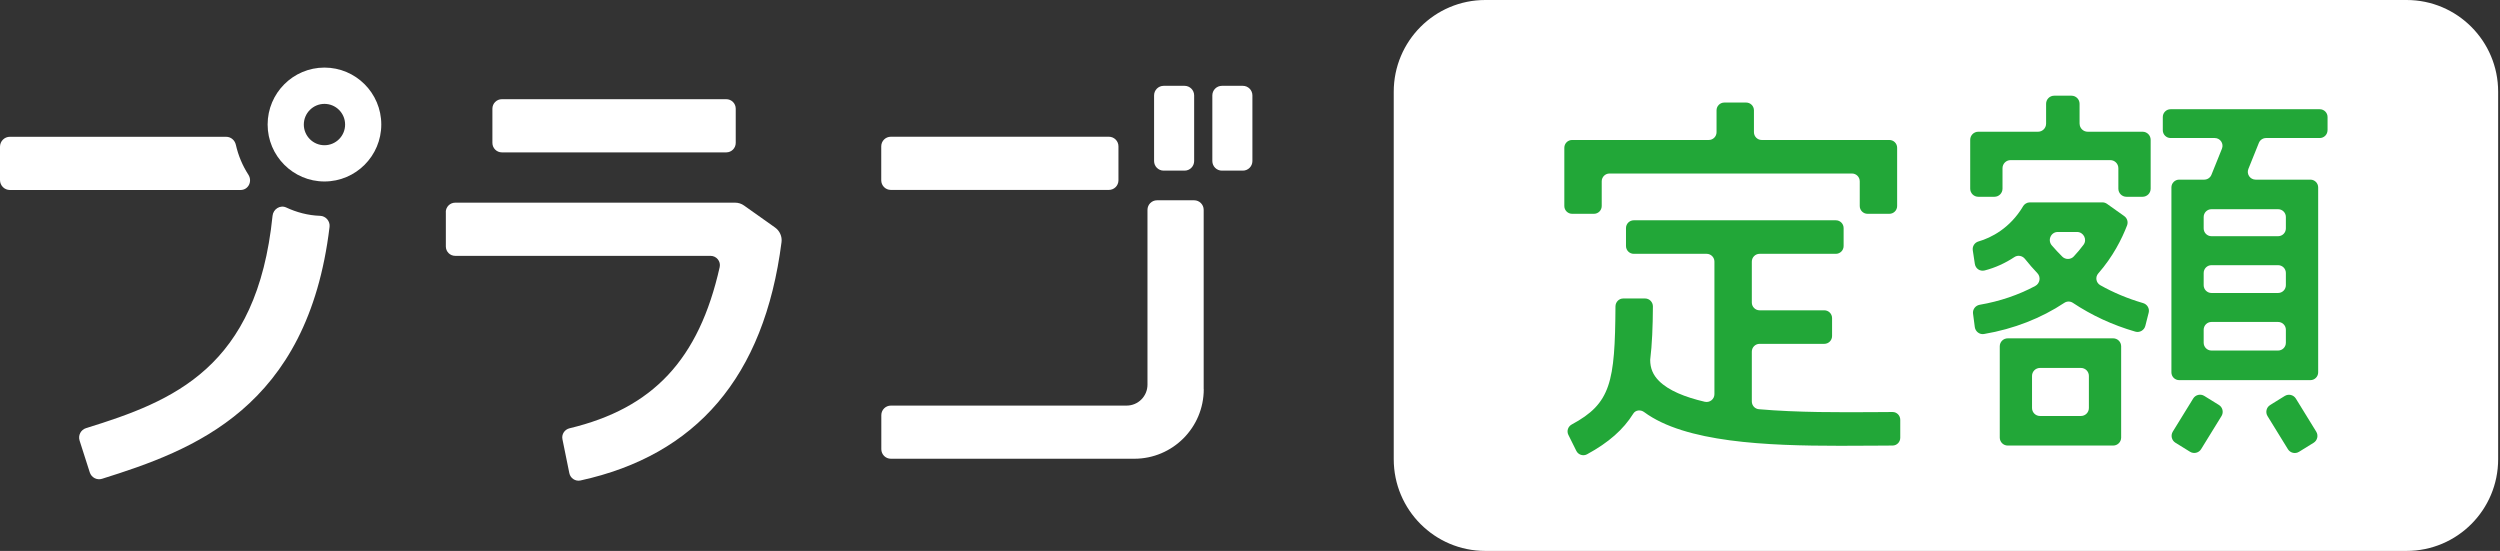<svg width="599" height="132" viewBox="0 0 599 132" fill="none" xmlns="http://www.w3.org/2000/svg">
<rect x="0" y="0" width="599" height="132" fill="#333333" stroke="none"/>
<path d="M576.622 0H355.875C343.761 0 333.94 9.838 333.94 21.974V110.026C333.94 122.162 343.761 132 355.875 132H576.622C588.735 132 598.556 122.162 598.556 110.026V21.974C598.556 9.838 588.735 0 576.622 0Z" fill="white"/>
<path d="M420.244 31.674V26.438C420.244 25.408 419.41 24.572 418.382 24.572H413.146C412.119 24.572 411.284 25.408 411.284 26.438V31.674C411.284 32.703 410.45 33.539 409.422 33.539H376.675C375.647 33.539 374.812 34.376 374.812 35.405V49.362C374.812 50.392 375.647 51.227 376.675 51.227H381.91C382.938 51.227 383.772 50.392 383.772 49.362V43.44C383.772 42.41 384.607 41.574 385.634 41.574H443.733C444.761 41.574 445.595 42.41 445.595 43.44V49.362C445.595 50.392 446.43 51.227 447.458 51.227H452.693C453.721 51.227 454.555 50.392 454.555 49.362V35.405C454.555 34.376 453.721 33.539 452.693 33.539H422.106C421.079 33.539 420.244 32.703 420.244 31.674Z" fill="#22A738"/>
<path d="M498.265 29.627V24.866C498.265 23.801 497.404 22.93 496.333 22.93H492.178C491.115 22.93 490.245 23.792 490.245 24.866V29.627C490.245 30.691 489.384 31.562 488.313 31.562H473.994C472.932 31.562 472.062 32.425 472.062 33.498V45.211C472.062 46.276 472.923 47.147 473.994 47.147H477.868C478.931 47.147 479.801 46.285 479.801 45.211V40.301C479.801 39.236 480.662 38.365 481.733 38.365H505.626C506.689 38.365 507.559 39.227 507.559 40.301V45.211C507.559 46.276 508.42 47.147 509.491 47.147H513.365C514.428 47.147 515.298 46.285 515.298 45.211V33.498C515.298 32.434 514.437 31.562 513.365 31.562H500.207C499.144 31.562 498.274 30.7 498.274 29.627H498.265Z" fill="#22A738"/>
<path d="M506.322 106.754H481.05C479.995 106.754 479.143 105.9 479.143 104.844V82.976C479.143 81.92 479.995 81.066 481.05 81.066H506.322C507.376 81.066 508.228 81.92 508.228 82.976V104.844C508.228 105.9 507.376 106.754 506.322 106.754ZM488.78 99.67H498.592C499.646 99.67 500.498 98.816 500.498 97.76V90.069C500.498 89.013 499.646 88.159 498.592 88.159H488.78C487.726 88.159 486.874 89.013 486.874 90.069V97.76C486.874 98.816 487.726 99.67 488.78 99.67Z" fill="#22A738"/>
<path d="M557.683 31.206V28.038C557.683 27.008 556.848 26.172 555.821 26.172H520.069C519.041 26.172 518.207 27.008 518.207 28.038V31.206C518.207 32.235 519.041 33.071 520.069 33.071H530.654C531.971 33.071 532.876 34.409 532.376 35.632L529.863 41.871C529.582 42.575 528.897 43.041 528.133 43.041H522.133C521.105 43.041 520.271 43.877 520.271 44.907V89.215C520.271 90.245 521.105 91.081 522.133 91.081H553.572C554.6 91.081 555.434 90.245 555.434 89.215V44.907C555.434 43.877 554.6 43.041 553.572 43.041H540.439C539.122 43.041 538.217 41.704 538.709 40.481L541.221 34.242C541.502 33.538 542.188 33.071 542.952 33.071H555.812C556.84 33.071 557.674 32.235 557.674 31.206H557.683ZM529.863 63.537H545.833C546.861 63.537 547.695 64.373 547.695 65.402V68.333C547.695 69.362 546.861 70.198 545.833 70.198H529.863C528.836 70.198 528.001 69.362 528.001 68.333V65.402C528.001 64.373 528.836 63.537 529.863 63.537ZM528.001 82.122V79.007C528.001 77.978 528.836 77.141 529.863 77.141H545.833C546.861 77.141 547.695 77.978 547.695 79.007V82.122C547.695 83.152 546.861 83.988 545.833 83.988H529.863C528.836 83.988 528.001 83.152 528.001 82.122ZM545.833 56.593H529.863C528.836 56.593 528.001 55.758 528.001 54.728V51.991C528.001 50.962 528.836 50.126 529.863 50.126H545.833C546.861 50.126 547.695 50.962 547.695 51.991V54.728C547.695 55.758 546.861 56.593 545.833 56.593Z" fill="#22A738"/>
<path d="M455.303 100.583C455.303 99.553 454.477 98.709 453.449 98.717C452.07 98.717 450.656 98.735 449.198 98.744C440.967 98.796 430.716 98.858 421.422 98.048C420.456 97.96 419.736 97.151 419.736 96.183V84.25C419.736 83.22 420.57 82.385 421.598 82.385H437.102C438.13 82.385 438.964 81.549 438.964 80.519V76.216C438.964 75.186 438.13 74.35 437.102 74.35H421.598C420.57 74.35 419.736 73.514 419.736 72.484V62.681C419.736 61.652 420.57 60.816 421.598 60.816H439.869C440.897 60.816 441.731 59.98 441.731 58.95V54.647C441.731 53.617 440.897 52.781 439.869 52.781H391.451C390.423 52.781 389.588 53.617 389.588 54.647V58.95C389.588 59.98 390.423 60.816 391.451 60.816H408.914C409.941 60.816 410.776 61.652 410.776 62.681V94.449C410.776 95.664 409.634 96.535 408.457 96.262C403.696 95.153 399.804 93.569 397.512 91.29C396.062 89.847 395.386 88.237 395.386 86.221C395.843 82.481 396.01 78.275 396.036 73.417C396.036 72.379 395.201 71.516 394.165 71.516H388.929C387.902 71.516 387.076 72.37 387.067 73.4C386.953 91.651 385.943 96.667 376.596 101.7C375.7 102.184 375.323 103.276 375.78 104.191L377.686 108.028C378.151 108.969 379.32 109.348 380.242 108.855C385.46 106.021 388.973 102.897 391.328 99.113C391.881 98.216 393.093 98.11 393.936 98.735C403.775 106.012 423.197 106.813 440.87 106.813C443.392 106.813 446.826 106.796 449.242 106.778C450.682 106.769 452.088 106.76 453.458 106.752C454.486 106.752 455.303 105.916 455.303 104.886V100.583Z" fill="#22A738"/>
<path d="M484.703 49.474C481.611 54.648 477.123 56.971 474.04 57.852C473.117 58.115 472.537 59.022 472.678 59.972L473.17 63.219C473.346 64.372 474.408 65.085 475.542 64.795C478.054 64.152 480.452 63.052 482.657 61.592C483.474 61.046 484.563 61.266 485.178 62.032C486.127 63.228 487.119 64.372 488.156 65.455C489.043 66.388 488.771 67.919 487.637 68.526C483.676 70.647 479.178 72.195 474.338 73.023C473.319 73.199 472.608 74.123 472.739 75.144L473.161 78.364C473.302 79.438 474.303 80.212 475.366 80.028C482.551 78.813 489.113 76.208 494.603 72.565C495.236 72.143 496.035 72.143 496.668 72.565C501.139 75.54 506.119 77.863 511.636 79.464C512.672 79.763 513.762 79.121 514.025 78.065L514.825 74.915C515.079 73.912 514.473 72.908 513.481 72.618C509.765 71.535 506.365 70.101 503.238 68.341C502.219 67.769 501.964 66.414 502.729 65.534C506.269 61.495 508.394 57.253 509.642 54.015C509.958 53.196 509.677 52.272 508.957 51.771L504.837 48.84C504.512 48.611 504.125 48.488 503.73 48.488H486.355C485.661 48.488 485.046 48.876 484.686 49.465L484.703 49.474ZM494.138 61.504C493.268 60.641 492.425 59.735 491.608 58.793C490.536 57.535 491.397 55.581 493.048 55.581H497.651C499.215 55.581 500.146 57.376 499.224 58.635C498.503 59.611 497.713 60.553 496.861 61.459C496.141 62.225 494.884 62.243 494.138 61.504Z" fill="#22A738"/>
<path d="M547.43 94.873L543.932 97.036C543.023 97.597 542.742 98.79 543.302 99.7L548.183 107.623C548.743 108.533 549.934 108.816 550.842 108.254L554.341 106.091C555.249 105.53 555.531 104.337 554.97 103.427L550.09 95.504C549.529 94.594 548.338 94.312 547.43 94.873Z" fill="#22A738"/>
<path d="M521.232 106.078L524.731 108.241C525.639 108.803 526.83 108.52 527.39 107.61L532.271 99.687C532.832 98.777 532.55 97.584 531.641 97.023L528.143 94.86C527.235 94.299 526.044 94.581 525.484 95.491L520.603 103.414C520.042 104.324 520.324 105.517 521.232 106.078Z" fill="#22A738"/>
<path d="M174.015 23.768H120.247C118.995 23.768 117.98 24.784 117.98 26.038V34.24C117.98 35.493 118.995 36.51 120.247 36.51H174.015C175.267 36.51 176.281 35.493 176.281 34.24V26.038C176.281 24.784 175.267 23.768 174.015 23.768Z" fill="white"/>
<path d="M106.825 50.829V59.057C106.825 60.298 107.826 61.301 109.065 61.301H170.247C171.67 61.301 172.75 62.621 172.434 64.011C167.453 86.161 156.482 97.812 136.463 102.617C135.286 102.899 134.521 104.043 134.758 105.231L136.41 113.362C136.656 114.585 137.868 115.386 139.08 115.122C166.715 109.067 183.098 90.473 187.253 58.019C187.429 56.663 186.822 55.308 185.707 54.516L178.275 49.245C177.652 48.796 176.896 48.559 176.132 48.559H109.073C107.817 48.559 106.807 49.579 106.807 50.829H106.825Z" fill="white"/>
<path d="M54.207 32.772H2.372C1.063 32.772 0 33.836 0 35.148V43.147C0 44.458 1.063 45.523 2.372 45.523H57.633C59.522 45.523 60.532 43.428 59.504 41.844C58.116 39.697 57.097 37.295 56.517 34.716C56.272 33.608 55.349 32.78 54.207 32.78V32.772Z" fill="white"/>
<path d="M65.301 51.711C61.586 88.143 41.531 96.116 20.634 102.575C19.369 102.962 18.666 104.309 19.07 105.567L21.503 113.17C21.898 114.411 23.207 115.115 24.446 114.719C46.204 107.89 73.743 97.849 78.961 54.36C79.128 52.996 78.065 51.755 76.694 51.711C73.787 51.623 70.985 50.84 68.578 49.713C67.12 49.036 65.468 50.101 65.301 51.702V51.711Z" fill="white"/>
<path d="M77.74 43.482C70.23 43.482 64.124 37.357 64.124 29.833C64.124 22.309 70.23 16.193 77.74 16.193C85.251 16.193 91.356 22.309 91.356 29.833C91.356 37.357 85.251 43.482 77.74 43.482ZM77.74 24.888C75.017 24.888 72.794 27.114 72.794 29.842C72.794 32.57 75.008 34.797 77.74 34.797C80.472 34.797 82.686 32.579 82.686 29.842C82.686 27.105 80.472 24.888 77.74 24.888Z" fill="white"/>
<path d="M265.688 32.762H213.44C212.173 32.762 211.147 33.79 211.147 35.059V43.207C211.147 44.476 212.173 45.504 213.44 45.504H265.688C266.954 45.504 267.981 44.476 267.981 43.207V35.059C267.981 33.79 266.954 32.762 265.688 32.762Z" fill="white"/>
<path d="M283.825 20.564H278.81C277.543 20.564 276.517 21.593 276.517 22.861V38.587C276.517 39.855 277.543 40.884 278.81 40.884H283.825C285.092 40.884 286.118 39.855 286.118 38.587V22.861C286.118 21.593 285.092 20.564 283.825 20.564Z" fill="white"/>
<path d="M297.784 20.564H292.768C291.502 20.564 290.476 21.593 290.476 22.861V38.587C290.476 39.855 291.502 40.884 292.768 40.884H297.784C299.05 40.884 300.077 39.855 300.077 38.587V22.861C300.077 21.593 299.05 20.564 297.784 20.564Z" fill="white"/>
<path d="M288.402 93.264V50.276C288.402 49.009 287.375 47.988 286.118 47.988H277.22C275.955 47.988 274.936 49.018 274.936 50.276V92.164C274.936 94.936 272.696 97.18 269.929 97.18H213.447C212.182 97.18 211.163 98.21 211.163 99.468V107.626C211.163 108.893 212.191 109.914 213.447 109.914H271.783C280.971 109.914 288.42 102.451 288.42 93.247L288.402 93.264Z" fill="white"/>
</svg>

